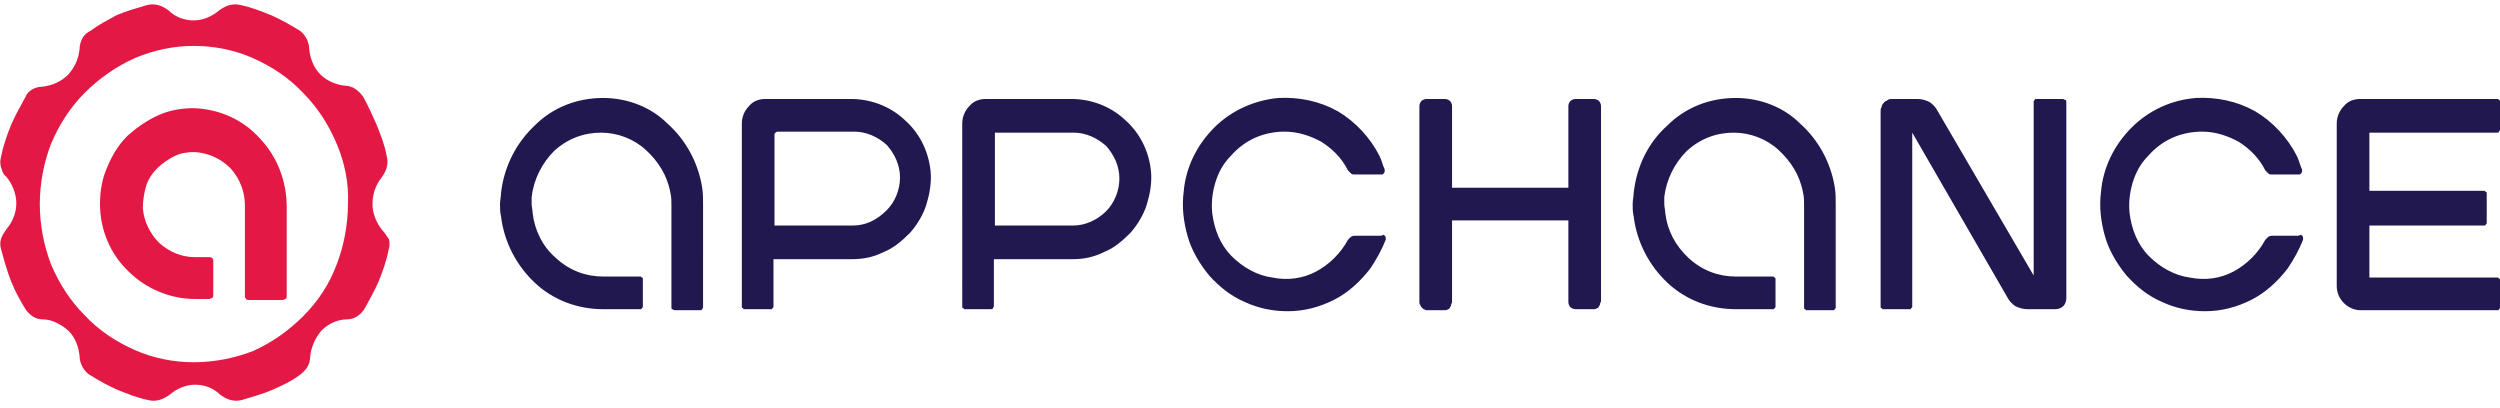 <svg xmlns="http://www.w3.org/2000/svg" xmlns:xlink="http://www.w3.org/1999/xlink" id="Layer_1" x="0px" y="0px" width="245px" height="40px" viewBox="0 0 245 40" style="enable-background:new 0 0 245 40;" xml:space="preserve"> <style type="text/css"> .st0{fill:#E41844;} .st1{fill:#211850;} </style> <g> <path class="st0" d="M37.5,22.6c-0.6-0.7-1-1.7-1-2.6s0.3-1.9,0.9-2.6c0.2-0.3,0.4-0.6,0.5-1s0.1-0.7,0-1.1c-0.2-1.1-0.6-2.1-1-3.1 c-0.4-0.9-0.8-1.8-1.3-2.7c-0.2-0.3-0.5-0.6-0.8-0.8s-0.7-0.3-1-0.3c-0.9-0.1-1.8-0.5-2.4-1.1c-0.7-0.7-1-1.6-1.1-2.5 c0-0.4-0.1-0.7-0.3-1.1c-0.2-0.3-0.4-0.6-0.8-0.8c-0.8-0.5-1.7-1-2.6-1.4c-1-0.4-2-0.8-3-1c-0.4-0.1-0.7-0.1-1.1,0s-0.7,0.3-1,0.5 c-0.7,0.6-1.6,1-2.5,1s-1.8-0.3-2.5-1c-0.3-0.2-0.6-0.4-1-0.5s-0.7-0.1-1.1,0c-1,0.3-2.1,0.6-3,1C10.5,2,9.7,2.4,8.9,3 C8.5,3.2,8.3,3.4,8.1,3.7C7.9,4.1,7.8,4.4,7.8,4.8c-0.1,1-0.5,1.8-1.1,2.5C6,8,5.1,8.4,4.1,8.5c-0.3,0-0.7,0.1-1,0.3 C2.9,8.9,2.6,9.2,2.5,9.5c-0.5,0.9-1,1.8-1.4,2.7c-0.4,1-0.8,2.1-1,3.2c-0.1,0.3-0.1,0.7,0,1s0.2,0.7,0.5,0.9c0.6,0.7,1,1.7,1,2.6 c0,1-0.4,1.9-1,2.6c-0.2,0.3-0.4,0.6-0.5,0.9s-0.1,0.7,0,1c0.3,1.1,0.6,2.2,1,3.2s0.9,1.9,1.4,2.7c0.2,0.3,0.4,0.5,0.7,0.7 s0.6,0.3,1,0.3c0.9,0,1.8,0.5,2.5,1.1c0.7,0.7,1,1.6,1.1,2.5c0,0.4,0.1,0.7,0.3,1.1c0.2,0.3,0.4,0.6,0.8,0.8c0.8,0.5,1.7,1,2.6,1.4 c1,0.4,2,0.8,3,1c0.4,0.1,0.7,0.1,1.1,0c0.4-0.1,0.7-0.3,1-0.5c0.7-0.6,1.6-1,2.5-1s1.8,0.3,2.5,1c0.3,0.2,0.6,0.4,1,0.5 s0.7,0.1,1.1,0c1-0.3,2.1-0.6,3-1s1.8-0.8,2.6-1.4c0.3-0.2,0.6-0.5,0.8-0.8c0.2-0.3,0.3-0.7,0.3-1.1c0.1-0.9,0.5-1.8,1.1-2.5 c0.7-0.7,1.6-1.1,2.5-1.1c0.3,0,0.7-0.1,1-0.3c0.3-0.2,0.5-0.4,0.7-0.7c0.5-0.9,1-1.8,1.4-2.7c0.4-1,0.8-2.1,1-3.2 c0.1-0.3,0.1-0.7,0-1C37.9,23.2,37.8,22.9,37.5,22.6z M29.7,31c-1.4,1.4-3.1,2.6-4.9,3.4C23,35.1,21,35.5,19,35.5s-4-0.4-5.8-1.2 s-3.5-1.9-4.9-3.4c-1.4-1.4-2.5-3.1-3.3-5C4.3,24.1,3.9,22,3.9,20s0.4-4.1,1.1-5.9c0.8-1.9,1.9-3.6,3.3-5s3.1-2.6,4.9-3.4 C15.1,4.9,17,4.5,19,4.5s4,0.4,5.8,1.2s3.5,1.9,4.9,3.4c1.4,1.4,2.5,3.1,3.3,5s1.2,3.9,1.1,5.9c0,2-0.4,4.1-1.1,5.9 C32.3,27.8,31.2,29.5,29.7,31z M19,10.6c-1.2,0-2.4,0.2-3.5,0.7s-2.1,1.2-3,2c-0.9,0.9-1.5,1.9-2,3.1C10,17.5,9.8,18.8,9.8,20 c0,2.5,1,4.9,2.8,6.6c1.7,1.7,4.1,2.7,6.5,2.7h1.4c0.1,0,0.2-0.1,0.3-0.1c0.1-0.1,0.1-0.2,0.1-0.3v-3.3c0-0.1,0-0.2-0.1-0.3 c-0.1-0.1-0.2-0.1-0.3-0.1h-1.4c-1.3,0-2.5-0.5-3.5-1.4c-0.9-0.9-1.5-2.1-1.6-3.4c0-0.7,0.1-1.4,0.3-2.1s0.6-1.3,1.1-1.8 s1.1-0.9,1.7-1.2s1.3-0.4,2-0.4c1.3,0.1,2.5,0.6,3.5,1.6c0.9,1,1.4,2.3,1.4,3.6v8.8c0,0.1,0,0.1,0,0.2s0.1,0.1,0.1,0.2 c0,0,0.1,0.1,0.2,0.1s0.1,0,0.2,0h3.2c0.1,0,0.2-0.1,0.3-0.1c0.1-0.1,0.1-0.2,0.1-0.3v-8.7c0-2.5-0.9-4.9-2.6-6.7 C23.8,11.7,21.5,10.7,19,10.6L19,10.6z"></path> <path class="st1" d="M83.4,9.7H75c-0.6,0-1.2,0.2-1.6,0.7c-0.4,0.4-0.7,1-0.7,1.7V30v0.1c0,0,0,0.1,0.1,0.1l0.1,0.1H73h2.5h0.1 c0,0,0.1,0,0.1-0.1l0.1-0.1V30v-4.6h7.7c1.1,0,2.1-0.2,3.1-0.7c1-0.4,1.8-1.1,2.6-1.9c0.7-0.8,1.3-1.8,1.6-2.8 c0.3-1,0.5-2.1,0.4-3.2c-0.2-2-1.1-3.8-2.6-5.1C87.2,10.4,85.3,9.7,83.4,9.7z M83.6,22.1h-7.7v-8.9c0-0.1,0-0.1,0.1-0.2 c0,0,0.1-0.1,0.2-0.1h7.5c1.2,0,2.3,0.5,3.2,1.3c0.8,0.9,1.3,2,1.3,3.2s-0.5,2.4-1.3,3.2C85.9,21.6,84.8,22.1,83.6,22.1L83.6,22.1z M59.1,9.6c-2.5,0-4.9,0.9-6.7,2.7c-1.8,1.7-3,4-3.3,6.6c0,0.4-0.1,0.7-0.1,1.1s0,0.8,0.1,1.2c0.3,2.5,1.5,4.8,3.3,6.5 s4.2,2.6,6.7,2.6h3.6h0.1c0,0,0.1,0,0.1-0.1l0.1-0.1V30v-2.6v-0.1c0,0,0-0.1-0.1-0.1l-0.1-0.1h-0.1h-3.6c-1.7,0-3.3-0.6-4.6-1.8 c-1.3-1.1-2.1-2.7-2.3-4.4c0-0.3-0.1-0.6-0.1-0.9c0-0.2,0-0.5,0-0.7c0.2-1.7,1-3.3,2.2-4.5c1.3-1.2,2.9-1.8,4.6-1.8 c1.6,0,3.2,0.6,4.4,1.7c1.2,1.1,2.1,2.5,2.4,4.2c0.1,0.4,0.1,0.8,0.1,1.2v10c0,0.1,0,0.2,0.1,0.2c0.1,0.1,0.2,0.1,0.2,0.1h2.5 c0.1,0,0.2,0,0.2-0.1c0.1-0.1,0.1-0.2,0.1-0.2V20c0-0.6,0-1.1-0.1-1.7c-0.4-2.4-1.6-4.6-3.4-6.2C63.8,10.5,61.5,9.6,59.1,9.6 L59.1,9.6z M105,9.7h-8.4c-0.6,0-1.2,0.2-1.6,0.7c-0.4,0.4-0.7,1-0.7,1.7V30v0.1c0,0,0,0.1,0.1,0.1l0.1,0.1h0.1h2.5 c0.1,0,0.2,0,0.2-0.1c0.1-0.1,0.1-0.2,0.1-0.2v-4.6h7.7c1.1,0,2.1-0.2,3.1-0.7c1-0.4,1.8-1.1,2.6-1.9c0.7-0.8,1.3-1.8,1.6-2.8 c0.3-1,0.5-2.1,0.4-3.2c-0.2-2-1.1-3.8-2.6-5.1C108.8,10.4,106.9,9.7,105,9.7L105,9.7z M105.2,22.1h-7.7V13h7.7 c1.2,0,2.3,0.5,3.2,1.3c0.8,0.9,1.3,2,1.3,3.2s-0.5,2.4-1.3,3.2C107.5,21.6,106.3,22.1,105.2,22.1L105.2,22.1z M244.7,13 c0.1,0,0.2,0,0.2-0.1c0.1-0.1,0.1-0.2,0.1-0.2V10V9.9c0,0,0-0.1-0.1-0.1l-0.1-0.1h-0.1h-13.4c-0.6,0-1.2,0.2-1.6,0.7 c-0.4,0.4-0.7,1-0.7,1.7V28c0,0.6,0.2,1.2,0.7,1.7c0.4,0.4,1,0.7,1.6,0.7h13.4h0.1c0,0,0.1,0,0.1-0.1l0.1-0.1v-0.1v-2.6v-0.1 c0,0,0-0.1-0.1-0.1l-0.1-0.1h-0.1h-12.5v-5.1h11.2h0.1c0,0,0.1,0,0.1-0.1l0.1-0.1v-0.1V19v-0.1c0,0,0-0.1-0.1-0.1l-0.1-0.1h-0.1 h-11.2V13H244.7z M135.3,23.1h-2.5c-0.1,0-0.2,0-0.4,0.1c-0.1,0.1-0.2,0.2-0.3,0.3c-0.7,1.3-1.8,2.4-3.1,3.1s-2.8,0.9-4.3,0.6 c-1.5-0.2-2.9-1-4-2.1s-1.7-2.6-1.9-4.2c-0.1-1,0-2,0.3-3s0.8-1.9,1.5-2.6c0.7-0.8,1.5-1.4,2.4-1.8c0.9-0.4,1.9-0.6,2.9-0.6 c1.3,0,2.5,0.4,3.6,1c1.1,0.7,2,1.6,2.6,2.8c0.1,0.1,0.2,0.2,0.3,0.3c0.1,0.1,0.2,0.1,0.4,0.1h2.5c0.1,0,0.1,0,0.2,0l0.1-0.1 c0,0,0.1-0.1,0.1-0.2s0-0.1,0-0.2c-0.2-0.4-0.3-0.9-0.5-1.3c-0.9-1.8-2.4-3.4-4.1-4.4c-1.8-1-3.8-1.4-5.8-1.3 c-2.3,0.2-4.6,1.2-6.3,2.9c-1.7,1.7-2.8,3.9-3,6.3c-0.2,1.5,0,3,0.4,4.4s1.2,2.7,2.1,3.8c1,1.1,2.1,2,3.5,2.6 c1.3,0.6,2.7,0.9,4.2,0.9c1.6,0,3.1-0.4,4.5-1.1s2.6-1.8,3.6-3.1c0.6-0.9,1.1-1.8,1.5-2.8c0-0.1,0-0.1,0-0.2s0-0.1-0.1-0.2 l-0.1-0.1C135.4,23.1,135.4,23.1,135.3,23.1z M202.1,9.7h-2.5h-0.1c0,0-0.1,0-0.1,0.1l-0.1,0.1V10v17l-9.4-16.1 c-0.2-0.4-0.5-0.7-0.8-0.9c-0.4-0.2-0.8-0.3-1.2-0.3h-2.5c-0.1,0-0.3,0-0.4,0.1c-0.1,0.1-0.3,0.1-0.4,0.3c-0.1,0.1-0.2,0.2-0.2,0.4 c-0.1,0.1-0.1,0.3-0.1,0.4V30v0.1c0,0,0,0.1,0.1,0.1l0.1,0.1h0.1h2.5h0.1c0,0,0.1,0,0.1-0.1l0.1-0.1V30V13l9.3,16.1 c0.2,0.4,0.5,0.7,0.8,0.9c0.4,0.2,0.8,0.3,1.2,0.3h2.7c0.3,0,0.6-0.1,0.8-0.3c0.2-0.2,0.3-0.5,0.3-0.8V10c0-0.1,0-0.2-0.1-0.2 C202.2,9.7,202.2,9.7,202.1,9.7z M225.2,23.1h-2.5c-0.1,0-0.2,0-0.4,0.1c-0.1,0.1-0.2,0.2-0.3,0.3c-0.7,1.3-1.8,2.4-3.1,3.1 s-2.8,0.9-4.3,0.6c-1.5-0.2-2.9-1-4-2.1s-1.7-2.6-1.9-4.2c-0.1-1,0-2,0.3-3s0.8-1.9,1.5-2.6c0.7-0.8,1.5-1.4,2.4-1.8 c0.9-0.4,1.9-0.6,2.9-0.6c1.3,0,2.5,0.4,3.6,1c1.1,0.7,2,1.6,2.6,2.8c0.1,0.1,0.2,0.2,0.3,0.3c0.1,0.1,0.2,0.1,0.4,0.1h2.5 c0.1,0,0.1,0,0.2,0l0.1-0.1c0,0,0.1-0.1,0.1-0.2s0-0.1,0-0.2c-0.2-0.4-0.3-0.9-0.5-1.3c-0.9-1.8-2.4-3.4-4.1-4.4 c-1.8-1-3.8-1.4-5.8-1.3c-2.4,0.2-4.6,1.2-6.3,2.9s-2.8,3.9-3,6.3c-0.2,1.5,0,3,0.4,4.4s1.2,2.7,2.1,3.8c1,1.1,2.1,2,3.5,2.6 c1.3,0.6,2.7,0.9,4.2,0.9c1.6,0,3.1-0.4,4.5-1.1s2.6-1.8,3.6-3.1c0.6-0.9,1.1-1.8,1.5-2.8c0-0.1,0-0.1,0-0.2s0-0.1-0.1-0.2 l-0.1-0.1C225.3,23.1,225.2,23.1,225.2,23.1z M156.2,9.7h-1.8c-0.2,0-0.4,0.1-0.5,0.2c-0.1,0.1-0.2,0.3-0.2,0.5v8h-11.4v-8 c0-0.2-0.1-0.4-0.2-0.5c-0.1-0.1-0.3-0.2-0.5-0.2h-1.8c-0.2,0-0.4,0.1-0.5,0.2c-0.1,0.1-0.2,0.3-0.2,0.5v19.2c0,0.1,0,0.2,0.1,0.3 c0,0.1,0.1,0.2,0.1,0.2c0.1,0.1,0.1,0.1,0.2,0.2c0.1,0,0.2,0.1,0.3,0.1h1.8c0.1,0,0.2,0,0.3-0.1c0.1,0,0.2-0.1,0.2-0.2 c0.1-0.1,0.1-0.1,0.1-0.2s0.1-0.2,0.1-0.3v-8h11.4v8c0,0.2,0.1,0.4,0.2,0.5c0.1,0.1,0.3,0.2,0.5,0.2h1.8c0.1,0,0.2,0,0.3-0.1 c0.1,0,0.2-0.1,0.2-0.2c0.1-0.1,0.1-0.1,0.1-0.2s0.1-0.2,0.1-0.3V10.4c0-0.2-0.1-0.4-0.2-0.5C156.6,9.8,156.4,9.7,156.2,9.7 L156.2,9.7z M170.1,9.6c-2.5,0-4.9,0.9-6.7,2.7c-1.9,1.7-3,4-3.3,6.6c0,0.4-0.1,0.7-0.1,1.1s0,0.8,0.1,1.2c0.3,2.5,1.5,4.8,3.3,6.5 s4.2,2.6,6.7,2.6h3.6h0.1c0,0,0.1,0,0.1-0.1l0.1-0.1V30v-2.6v-0.1c0,0,0-0.1-0.1-0.1l-0.1-0.1h-0.1h-3.6c-1.7,0-3.3-0.6-4.6-1.8 s-2.1-2.7-2.3-4.4c0-0.3-0.1-0.6-0.1-0.9c0-0.2,0-0.5,0-0.7c0.2-1.7,1-3.3,2.2-4.5c1.3-1.2,2.9-1.8,4.6-1.8c1.6,0,3.2,0.6,4.4,1.7 s2.1,2.5,2.4,4.2c0.1,0.4,0.1,0.8,0.1,1.2v10v0.1c0,0,0,0.1,0.1,0.1l0.1,0.1h0.1h2.5h0.1c0,0,0.1,0,0.1-0.1l0.1-0.1v-0.1V20 c0-0.6,0-1.1-0.1-1.7c-0.4-2.4-1.6-4.6-3.4-6.2C174.8,10.5,172.5,9.6,170.1,9.6L170.1,9.6z"></path> </g> </svg>